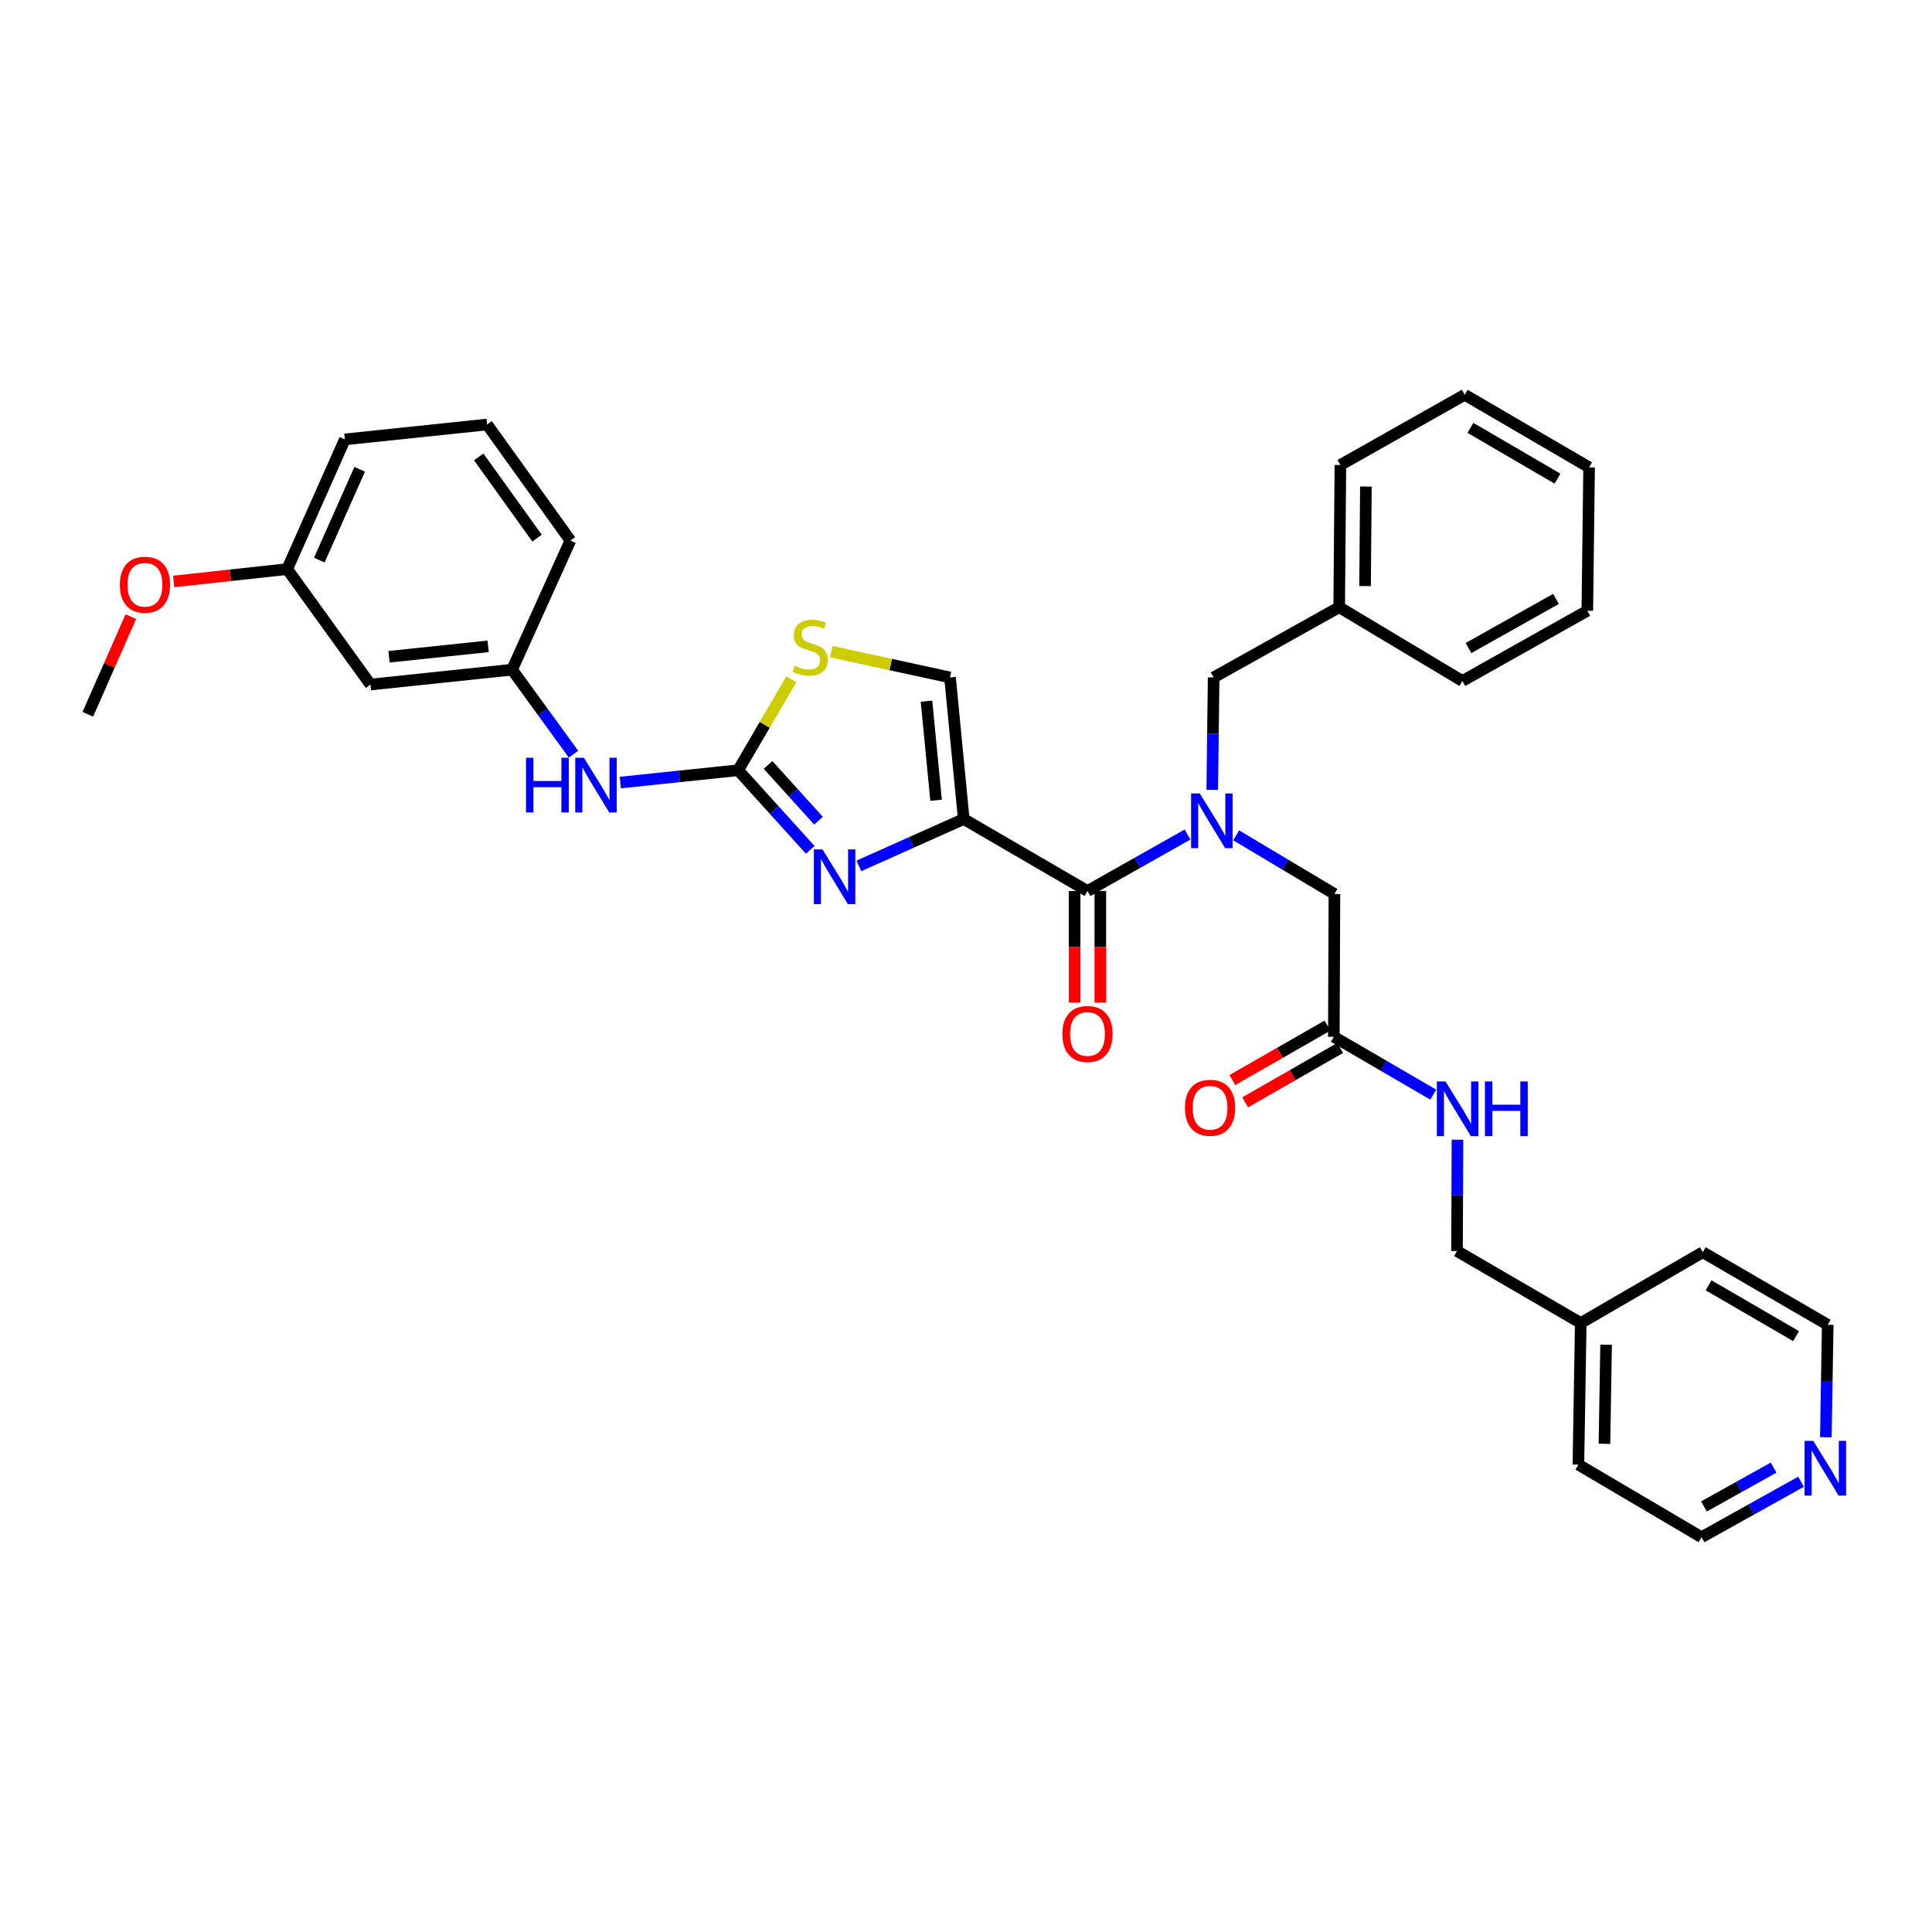 <?xml version='1.0' encoding='iso-8859-1'?>
<svg version='1.1' baseProfile='full'
              xmlns='http://www.w3.org/2000/svg'
                      xmlns:rdkit='http://www.rdkit.org/xml'
                      xmlns:xlink='http://www.w3.org/1999/xlink'
                  xml:space='preserve'
width='1000px' height='1000px' viewBox='0 0 1000 1000'>
<!-- END OF HEADER -->
<rect style='opacity:1.0;fill:#FFFFFF;stroke:none' width='1000' height='1000' x='0' y='0'> </rect>
<path class='bond-0' d='M 498.821,423.929 L 471.686,436.058' style='fill:none;fill-rule:evenodd;stroke:#000000;stroke-width:6px;stroke-linecap:butt;stroke-linejoin:miter;stroke-opacity:1' />
<path class='bond-0' d='M 471.686,436.058 L 444.55,448.187' style='fill:none;fill-rule:evenodd;stroke:#0000FF;stroke-width:6px;stroke-linecap:butt;stroke-linejoin:miter;stroke-opacity:1' />
<path class='bond-2' d='M 498.821,423.929 L 562.876,461.189' style='fill:none;fill-rule:evenodd;stroke:#000000;stroke-width:6px;stroke-linecap:butt;stroke-linejoin:miter;stroke-opacity:1' />
<path class='bond-4' d='M 498.821,423.929 L 491.727,350.637' style='fill:none;fill-rule:evenodd;stroke:#000000;stroke-width:6px;stroke-linecap:butt;stroke-linejoin:miter;stroke-opacity:1' />
<path class='bond-4' d='M 484.517,414.217 L 479.551,362.912' style='fill:none;fill-rule:evenodd;stroke:#000000;stroke-width:6px;stroke-linecap:butt;stroke-linejoin:miter;stroke-opacity:1' />
<path class='bond-1' d='M 419.381,439.884 L 400.732,419.277' style='fill:none;fill-rule:evenodd;stroke:#0000FF;stroke-width:6px;stroke-linecap:butt;stroke-linejoin:miter;stroke-opacity:1' />
<path class='bond-1' d='M 400.732,419.277 L 382.084,398.671' style='fill:none;fill-rule:evenodd;stroke:#000000;stroke-width:6px;stroke-linecap:butt;stroke-linejoin:miter;stroke-opacity:1' />
<path class='bond-1' d='M 423.649,424.777 L 410.595,410.352' style='fill:none;fill-rule:evenodd;stroke:#0000FF;stroke-width:6px;stroke-linecap:butt;stroke-linejoin:miter;stroke-opacity:1' />
<path class='bond-1' d='M 410.595,410.352 L 397.541,395.927' style='fill:none;fill-rule:evenodd;stroke:#000000;stroke-width:6px;stroke-linecap:butt;stroke-linejoin:miter;stroke-opacity:1' />
<path class='bond-6' d='M 382.084,398.671 L 351.577,401.862' style='fill:none;fill-rule:evenodd;stroke:#000000;stroke-width:6px;stroke-linecap:butt;stroke-linejoin:miter;stroke-opacity:1' />
<path class='bond-6' d='M 351.577,401.862 L 321.071,405.054' style='fill:none;fill-rule:evenodd;stroke:#0000FF;stroke-width:6px;stroke-linecap:butt;stroke-linejoin:miter;stroke-opacity:1' />
<path class='bond-34' d='M 382.084,398.671 L 395.831,375.158' style='fill:none;fill-rule:evenodd;stroke:#000000;stroke-width:6px;stroke-linecap:butt;stroke-linejoin:miter;stroke-opacity:1' />
<path class='bond-34' d='M 395.831,375.158 L 409.579,351.645' style='fill:none;fill-rule:evenodd;stroke:#CCCC00;stroke-width:6px;stroke-linecap:butt;stroke-linejoin:miter;stroke-opacity:1' />
<path class='bond-3' d='M 562.876,461.189 L 588.768,446.57' style='fill:none;fill-rule:evenodd;stroke:#000000;stroke-width:6px;stroke-linecap:butt;stroke-linejoin:miter;stroke-opacity:1' />
<path class='bond-3' d='M 588.768,446.57 L 614.661,431.952' style='fill:none;fill-rule:evenodd;stroke:#0000FF;stroke-width:6px;stroke-linecap:butt;stroke-linejoin:miter;stroke-opacity:1' />
<path class='bond-10' d='M 556.225,461.189 L 556.225,490.065' style='fill:none;fill-rule:evenodd;stroke:#000000;stroke-width:6px;stroke-linecap:butt;stroke-linejoin:miter;stroke-opacity:1' />
<path class='bond-10' d='M 556.225,490.065 L 556.225,518.941' style='fill:none;fill-rule:evenodd;stroke:#FF0000;stroke-width:6px;stroke-linecap:butt;stroke-linejoin:miter;stroke-opacity:1' />
<path class='bond-10' d='M 569.527,461.189 L 569.527,490.065' style='fill:none;fill-rule:evenodd;stroke:#000000;stroke-width:6px;stroke-linecap:butt;stroke-linejoin:miter;stroke-opacity:1' />
<path class='bond-10' d='M 569.527,490.065 L 569.527,518.941' style='fill:none;fill-rule:evenodd;stroke:#FF0000;stroke-width:6px;stroke-linecap:butt;stroke-linejoin:miter;stroke-opacity:1' />
<path class='bond-8' d='M 639.836,432.36 L 665.267,447.543' style='fill:none;fill-rule:evenodd;stroke:#0000FF;stroke-width:6px;stroke-linecap:butt;stroke-linejoin:miter;stroke-opacity:1' />
<path class='bond-8' d='M 665.267,447.543 L 690.698,462.726' style='fill:none;fill-rule:evenodd;stroke:#000000;stroke-width:6px;stroke-linecap:butt;stroke-linejoin:miter;stroke-opacity:1' />
<path class='bond-9' d='M 627.45,408.83 L 627.815,379.733' style='fill:none;fill-rule:evenodd;stroke:#0000FF;stroke-width:6px;stroke-linecap:butt;stroke-linejoin:miter;stroke-opacity:1' />
<path class='bond-9' d='M 627.815,379.733 L 628.18,350.637' style='fill:none;fill-rule:evenodd;stroke:#000000;stroke-width:6px;stroke-linecap:butt;stroke-linejoin:miter;stroke-opacity:1' />
<path class='bond-5' d='M 491.727,350.637 L 461.008,343.965' style='fill:none;fill-rule:evenodd;stroke:#000000;stroke-width:6px;stroke-linecap:butt;stroke-linejoin:miter;stroke-opacity:1' />
<path class='bond-5' d='M 461.008,343.965 L 430.289,337.293' style='fill:none;fill-rule:evenodd;stroke:#CCCC00;stroke-width:6px;stroke-linecap:butt;stroke-linejoin:miter;stroke-opacity:1' />
<path class='bond-12' d='M 296.846,390.364 L 280.948,368.494' style='fill:none;fill-rule:evenodd;stroke:#0000FF;stroke-width:6px;stroke-linecap:butt;stroke-linejoin:miter;stroke-opacity:1' />
<path class='bond-12' d='M 280.948,368.494 L 265.051,346.624' style='fill:none;fill-rule:evenodd;stroke:#000000;stroke-width:6px;stroke-linecap:butt;stroke-linejoin:miter;stroke-opacity:1' />
<path class='bond-7' d='M 690.388,536.639 L 690.698,462.726' style='fill:none;fill-rule:evenodd;stroke:#000000;stroke-width:6px;stroke-linecap:butt;stroke-linejoin:miter;stroke-opacity:1' />
<path class='bond-11' d='M 690.388,536.639 L 716.126,551.613' style='fill:none;fill-rule:evenodd;stroke:#000000;stroke-width:6px;stroke-linecap:butt;stroke-linejoin:miter;stroke-opacity:1' />
<path class='bond-11' d='M 716.126,551.613 L 741.864,566.587' style='fill:none;fill-rule:evenodd;stroke:#0000FF;stroke-width:6px;stroke-linecap:butt;stroke-linejoin:miter;stroke-opacity:1' />
<path class='bond-15' d='M 687.084,530.867 L 662.479,544.949' style='fill:none;fill-rule:evenodd;stroke:#000000;stroke-width:6px;stroke-linecap:butt;stroke-linejoin:miter;stroke-opacity:1' />
<path class='bond-15' d='M 662.479,544.949 L 637.874,559.031' style='fill:none;fill-rule:evenodd;stroke:#FF0000;stroke-width:6px;stroke-linecap:butt;stroke-linejoin:miter;stroke-opacity:1' />
<path class='bond-15' d='M 693.691,542.411 L 669.086,556.493' style='fill:none;fill-rule:evenodd;stroke:#000000;stroke-width:6px;stroke-linecap:butt;stroke-linejoin:miter;stroke-opacity:1' />
<path class='bond-15' d='M 669.086,556.493 L 644.481,570.576' style='fill:none;fill-rule:evenodd;stroke:#FF0000;stroke-width:6px;stroke-linecap:butt;stroke-linejoin:miter;stroke-opacity:1' />
<path class='bond-18' d='M 628.18,350.637 L 693.159,314.286' style='fill:none;fill-rule:evenodd;stroke:#000000;stroke-width:6px;stroke-linecap:butt;stroke-linejoin:miter;stroke-opacity:1' />
<path class='bond-17' d='M 754.39,589.913 L 754.269,618.718' style='fill:none;fill-rule:evenodd;stroke:#0000FF;stroke-width:6px;stroke-linecap:butt;stroke-linejoin:miter;stroke-opacity:1' />
<path class='bond-17' d='M 754.269,618.718 L 754.147,647.523' style='fill:none;fill-rule:evenodd;stroke:#000000;stroke-width:6px;stroke-linecap:butt;stroke-linejoin:miter;stroke-opacity:1' />
<path class='bond-13' d='M 265.051,346.624 L 191.759,354.317' style='fill:none;fill-rule:evenodd;stroke:#000000;stroke-width:6px;stroke-linecap:butt;stroke-linejoin:miter;stroke-opacity:1' />
<path class='bond-13' d='M 252.669,334.549 L 201.364,339.934' style='fill:none;fill-rule:evenodd;stroke:#000000;stroke-width:6px;stroke-linecap:butt;stroke-linejoin:miter;stroke-opacity:1' />
<path class='bond-24' d='M 265.051,346.624 L 295.238,279.783' style='fill:none;fill-rule:evenodd;stroke:#000000;stroke-width:6px;stroke-linecap:butt;stroke-linejoin:miter;stroke-opacity:1' />
<path class='bond-16' d='M 191.759,354.317 L 148.646,294.57' style='fill:none;fill-rule:evenodd;stroke:#000000;stroke-width:6px;stroke-linecap:butt;stroke-linejoin:miter;stroke-opacity:1' />
<path class='bond-14' d='M 932.209,766.95 L 906.461,781.308' style='fill:none;fill-rule:evenodd;stroke:#0000FF;stroke-width:6px;stroke-linecap:butt;stroke-linejoin:miter;stroke-opacity:1' />
<path class='bond-14' d='M 906.461,781.308 L 880.713,795.667' style='fill:none;fill-rule:evenodd;stroke:#000000;stroke-width:6px;stroke-linecap:butt;stroke-linejoin:miter;stroke-opacity:1' />
<path class='bond-14' d='M 918.006,759.64 L 899.982,769.691' style='fill:none;fill-rule:evenodd;stroke:#0000FF;stroke-width:6px;stroke-linecap:butt;stroke-linejoin:miter;stroke-opacity:1' />
<path class='bond-14' d='M 899.982,769.691 L 881.959,779.742' style='fill:none;fill-rule:evenodd;stroke:#000000;stroke-width:6px;stroke-linecap:butt;stroke-linejoin:miter;stroke-opacity:1' />
<path class='bond-37' d='M 945.051,743.922 L 945.537,714.818' style='fill:none;fill-rule:evenodd;stroke:#0000FF;stroke-width:6px;stroke-linecap:butt;stroke-linejoin:miter;stroke-opacity:1' />
<path class='bond-37' d='M 945.537,714.818 L 946.024,685.714' style='fill:none;fill-rule:evenodd;stroke:#000000;stroke-width:6px;stroke-linecap:butt;stroke-linejoin:miter;stroke-opacity:1' />
<path class='bond-20' d='M 148.646,294.57 L 119.259,297.767' style='fill:none;fill-rule:evenodd;stroke:#000000;stroke-width:6px;stroke-linecap:butt;stroke-linejoin:miter;stroke-opacity:1' />
<path class='bond-20' d='M 119.259,297.767 L 89.873,300.965' style='fill:none;fill-rule:evenodd;stroke:#FF0000;stroke-width:6px;stroke-linecap:butt;stroke-linejoin:miter;stroke-opacity:1' />
<path class='bond-36' d='M 148.646,294.57 L 178.501,227.426' style='fill:none;fill-rule:evenodd;stroke:#000000;stroke-width:6px;stroke-linecap:butt;stroke-linejoin:miter;stroke-opacity:1' />
<path class='bond-36' d='M 165.279,289.903 L 186.177,242.902' style='fill:none;fill-rule:evenodd;stroke:#000000;stroke-width:6px;stroke-linecap:butt;stroke-linejoin:miter;stroke-opacity:1' />
<path class='bond-19' d='M 754.147,647.523 L 818.195,684.798' style='fill:none;fill-rule:evenodd;stroke:#000000;stroke-width:6px;stroke-linecap:butt;stroke-linejoin:miter;stroke-opacity:1' />
<path class='bond-28' d='M 693.159,314.286 L 693.78,240.683' style='fill:none;fill-rule:evenodd;stroke:#000000;stroke-width:6px;stroke-linecap:butt;stroke-linejoin:miter;stroke-opacity:1' />
<path class='bond-28' d='M 706.553,303.358 L 706.988,251.836' style='fill:none;fill-rule:evenodd;stroke:#000000;stroke-width:6px;stroke-linecap:butt;stroke-linejoin:miter;stroke-opacity:1' />
<path class='bond-29' d='M 693.159,314.286 L 756.918,352.477' style='fill:none;fill-rule:evenodd;stroke:#000000;stroke-width:6px;stroke-linecap:butt;stroke-linejoin:miter;stroke-opacity:1' />
<path class='bond-26' d='M 818.195,684.798 L 881.348,648.144' style='fill:none;fill-rule:evenodd;stroke:#000000;stroke-width:6px;stroke-linecap:butt;stroke-linejoin:miter;stroke-opacity:1' />
<path class='bond-27' d='M 818.195,684.798 L 816.976,758.097' style='fill:none;fill-rule:evenodd;stroke:#000000;stroke-width:6px;stroke-linecap:butt;stroke-linejoin:miter;stroke-opacity:1' />
<path class='bond-27' d='M 831.312,696.014 L 830.458,747.324' style='fill:none;fill-rule:evenodd;stroke:#000000;stroke-width:6px;stroke-linecap:butt;stroke-linejoin:miter;stroke-opacity:1' />
<path class='bond-30' d='M 67.714,319.175 L 56.584,344.45' style='fill:none;fill-rule:evenodd;stroke:#FF0000;stroke-width:6px;stroke-linecap:butt;stroke-linejoin:miter;stroke-opacity:1' />
<path class='bond-30' d='M 56.584,344.45 L 45.455,369.725' style='fill:none;fill-rule:evenodd;stroke:#000000;stroke-width:6px;stroke-linecap:butt;stroke-linejoin:miter;stroke-opacity:1' />
<path class='bond-21' d='M 252.126,219.726 L 295.238,279.783' style='fill:none;fill-rule:evenodd;stroke:#000000;stroke-width:6px;stroke-linecap:butt;stroke-linejoin:miter;stroke-opacity:1' />
<path class='bond-21' d='M 247.787,236.491 L 277.966,278.531' style='fill:none;fill-rule:evenodd;stroke:#000000;stroke-width:6px;stroke-linecap:butt;stroke-linejoin:miter;stroke-opacity:1' />
<path class='bond-25' d='M 252.126,219.726 L 178.501,227.426' style='fill:none;fill-rule:evenodd;stroke:#000000;stroke-width:6px;stroke-linecap:butt;stroke-linejoin:miter;stroke-opacity:1' />
<path class='bond-22' d='M 946.024,685.714 L 881.348,648.144' style='fill:none;fill-rule:evenodd;stroke:#000000;stroke-width:6px;stroke-linecap:butt;stroke-linejoin:miter;stroke-opacity:1' />
<path class='bond-22' d='M 929.641,691.58 L 884.368,665.281' style='fill:none;fill-rule:evenodd;stroke:#000000;stroke-width:6px;stroke-linecap:butt;stroke-linejoin:miter;stroke-opacity:1' />
<path class='bond-23' d='M 880.713,795.667 L 816.976,758.097' style='fill:none;fill-rule:evenodd;stroke:#000000;stroke-width:6px;stroke-linecap:butt;stroke-linejoin:miter;stroke-opacity:1' />
<path class='bond-31' d='M 693.78,240.683 L 758.138,204.333' style='fill:none;fill-rule:evenodd;stroke:#000000;stroke-width:6px;stroke-linecap:butt;stroke-linejoin:miter;stroke-opacity:1' />
<path class='bond-32' d='M 756.918,352.477 L 821.587,316.133' style='fill:none;fill-rule:evenodd;stroke:#000000;stroke-width:6px;stroke-linecap:butt;stroke-linejoin:miter;stroke-opacity:1' />
<path class='bond-32' d='M 760.102,335.429 L 805.37,309.989' style='fill:none;fill-rule:evenodd;stroke:#000000;stroke-width:6px;stroke-linecap:butt;stroke-linejoin:miter;stroke-opacity:1' />
<path class='bond-33' d='M 758.138,204.333 L 822.518,241.903' style='fill:none;fill-rule:evenodd;stroke:#000000;stroke-width:6px;stroke-linecap:butt;stroke-linejoin:miter;stroke-opacity:1' />
<path class='bond-33' d='M 761.09,221.457 L 806.157,247.756' style='fill:none;fill-rule:evenodd;stroke:#000000;stroke-width:6px;stroke-linecap:butt;stroke-linejoin:miter;stroke-opacity:1' />
<path class='bond-35' d='M 821.587,316.133 L 822.518,241.903' style='fill:none;fill-rule:evenodd;stroke:#000000;stroke-width:6px;stroke-linecap:butt;stroke-linejoin:miter;stroke-opacity:1' />
<path  class='atom-1' d='M 425.72 439.646
L 435 454.646
Q 435.92 456.126, 437.4 458.806
Q 438.88 461.486, 438.96 461.646
L 438.96 439.646
L 442.72 439.646
L 442.72 467.966
L 438.84 467.966
L 428.88 451.566
Q 427.72 449.646, 426.48 447.446
Q 425.28 445.246, 424.92 444.566
L 424.92 467.966
L 421.24 467.966
L 421.24 439.646
L 425.72 439.646
' fill='#0000FF'/>
<path  class='atom-4' d='M 620.989 410.685
L 630.269 425.685
Q 631.189 427.165, 632.669 429.845
Q 634.149 432.525, 634.229 432.685
L 634.229 410.685
L 637.989 410.685
L 637.989 439.005
L 634.109 439.005
L 624.149 422.605
Q 622.989 420.685, 621.749 418.485
Q 620.549 416.285, 620.189 415.605
L 620.189 439.005
L 616.509 439.005
L 616.509 410.685
L 620.989 410.685
' fill='#0000FF'/>
<path  class='atom-6' d='M 411.358 344.638
Q 411.678 344.758, 412.998 345.318
Q 414.318 345.878, 415.758 346.238
Q 417.238 346.558, 418.678 346.558
Q 421.358 346.558, 422.918 345.278
Q 424.478 343.958, 424.478 341.678
Q 424.478 340.118, 423.678 339.158
Q 422.918 338.198, 421.718 337.678
Q 420.518 337.158, 418.518 336.558
Q 415.998 335.798, 414.478 335.078
Q 412.998 334.358, 411.918 332.838
Q 410.878 331.318, 410.878 328.758
Q 410.878 325.198, 413.278 322.998
Q 415.718 320.798, 420.518 320.798
Q 423.798 320.798, 427.518 322.358
L 426.598 325.438
Q 423.198 324.038, 420.638 324.038
Q 417.878 324.038, 416.358 325.198
Q 414.838 326.318, 414.878 328.278
Q 414.878 329.798, 415.638 330.718
Q 416.438 331.638, 417.558 332.158
Q 418.718 332.678, 420.638 333.278
Q 423.198 334.078, 424.718 334.878
Q 426.238 335.678, 427.318 337.318
Q 428.438 338.918, 428.438 341.678
Q 428.438 345.598, 425.798 347.718
Q 423.198 349.798, 418.838 349.798
Q 416.318 349.798, 414.398 349.238
Q 412.518 348.718, 410.278 347.798
L 411.358 344.638
' fill='#CCCC00'/>
<path  class='atom-7' d='M 272.261 392.211
L 276.101 392.211
L 276.101 404.251
L 290.581 404.251
L 290.581 392.211
L 294.421 392.211
L 294.421 420.531
L 290.581 420.531
L 290.581 407.451
L 276.101 407.451
L 276.101 420.531
L 272.261 420.531
L 272.261 392.211
' fill='#0000FF'/>
<path  class='atom-7' d='M 302.221 392.211
L 311.501 407.211
Q 312.421 408.691, 313.901 411.371
Q 315.381 414.051, 315.461 414.211
L 315.461 392.211
L 319.221 392.211
L 319.221 420.531
L 315.341 420.531
L 305.381 404.131
Q 304.221 402.211, 302.981 400.011
Q 301.781 397.811, 301.421 397.131
L 301.421 420.531
L 297.741 420.531
L 297.741 392.211
L 302.221 392.211
' fill='#0000FF'/>
<path  class='atom-11' d='M 549.876 535.189
Q 549.876 528.389, 553.236 524.589
Q 556.596 520.789, 562.876 520.789
Q 569.156 520.789, 572.516 524.589
Q 575.876 528.389, 575.876 535.189
Q 575.876 542.069, 572.476 545.989
Q 569.076 549.869, 562.876 549.869
Q 556.636 549.869, 553.236 545.989
Q 549.876 542.109, 549.876 535.189
M 562.876 546.669
Q 567.196 546.669, 569.516 543.789
Q 571.876 540.869, 571.876 535.189
Q 571.876 529.629, 569.516 526.829
Q 567.196 523.989, 562.876 523.989
Q 558.556 523.989, 556.196 526.789
Q 553.876 529.589, 553.876 535.189
Q 553.876 540.909, 556.196 543.789
Q 558.556 546.669, 562.876 546.669
' fill='#FF0000'/>
<path  class='atom-12' d='M 748.198 559.753
L 757.478 574.753
Q 758.398 576.233, 759.878 578.913
Q 761.358 581.593, 761.438 581.753
L 761.438 559.753
L 765.198 559.753
L 765.198 588.073
L 761.318 588.073
L 751.358 571.673
Q 750.198 569.753, 748.958 567.553
Q 747.758 565.353, 747.398 564.673
L 747.398 588.073
L 743.718 588.073
L 743.718 559.753
L 748.198 559.753
' fill='#0000FF'/>
<path  class='atom-12' d='M 768.598 559.753
L 772.438 559.753
L 772.438 571.793
L 786.918 571.793
L 786.918 559.753
L 790.758 559.753
L 790.758 588.073
L 786.918 588.073
L 786.918 574.993
L 772.438 574.993
L 772.438 588.073
L 768.598 588.073
L 768.598 559.753
' fill='#0000FF'/>
<path  class='atom-15' d='M 938.523 745.777
L 947.803 760.777
Q 948.723 762.257, 950.203 764.937
Q 951.683 767.617, 951.763 767.777
L 951.763 745.777
L 955.523 745.777
L 955.523 774.097
L 951.643 774.097
L 941.683 757.697
Q 940.523 755.777, 939.283 753.577
Q 938.083 751.377, 937.723 750.697
L 937.723 774.097
L 934.043 774.097
L 934.043 745.777
L 938.523 745.777
' fill='#0000FF'/>
<path  class='atom-16' d='M 613.333 573.38
Q 613.333 566.58, 616.693 562.78
Q 620.053 558.98, 626.333 558.98
Q 632.613 558.98, 635.973 562.78
Q 639.333 566.58, 639.333 573.38
Q 639.333 580.26, 635.933 584.18
Q 632.533 588.06, 626.333 588.06
Q 620.093 588.06, 616.693 584.18
Q 613.333 580.3, 613.333 573.38
M 626.333 584.86
Q 630.653 584.86, 632.973 581.98
Q 635.333 579.06, 635.333 573.38
Q 635.333 567.82, 632.973 565.02
Q 630.653 562.18, 626.333 562.18
Q 622.013 562.18, 619.653 564.98
Q 617.333 567.78, 617.333 573.38
Q 617.333 579.1, 619.653 581.98
Q 622.013 584.86, 626.333 584.86
' fill='#FF0000'/>
<path  class='atom-21' d='M 62.021 302.661
Q 62.021 295.861, 65.381 292.061
Q 68.741 288.261, 75.021 288.261
Q 81.301 288.261, 84.661 292.061
Q 88.021 295.861, 88.021 302.661
Q 88.021 309.541, 84.621 313.461
Q 81.221 317.341, 75.021 317.341
Q 68.781 317.341, 65.381 313.461
Q 62.021 309.581, 62.021 302.661
M 75.021 314.141
Q 79.341 314.141, 81.661 311.261
Q 84.021 308.341, 84.021 302.661
Q 84.021 297.101, 81.661 294.301
Q 79.341 291.461, 75.021 291.461
Q 70.701 291.461, 68.341 294.261
Q 66.021 297.061, 66.021 302.661
Q 66.021 308.381, 68.341 311.261
Q 70.701 314.141, 75.021 314.141
' fill='#FF0000'/>
</svg>
